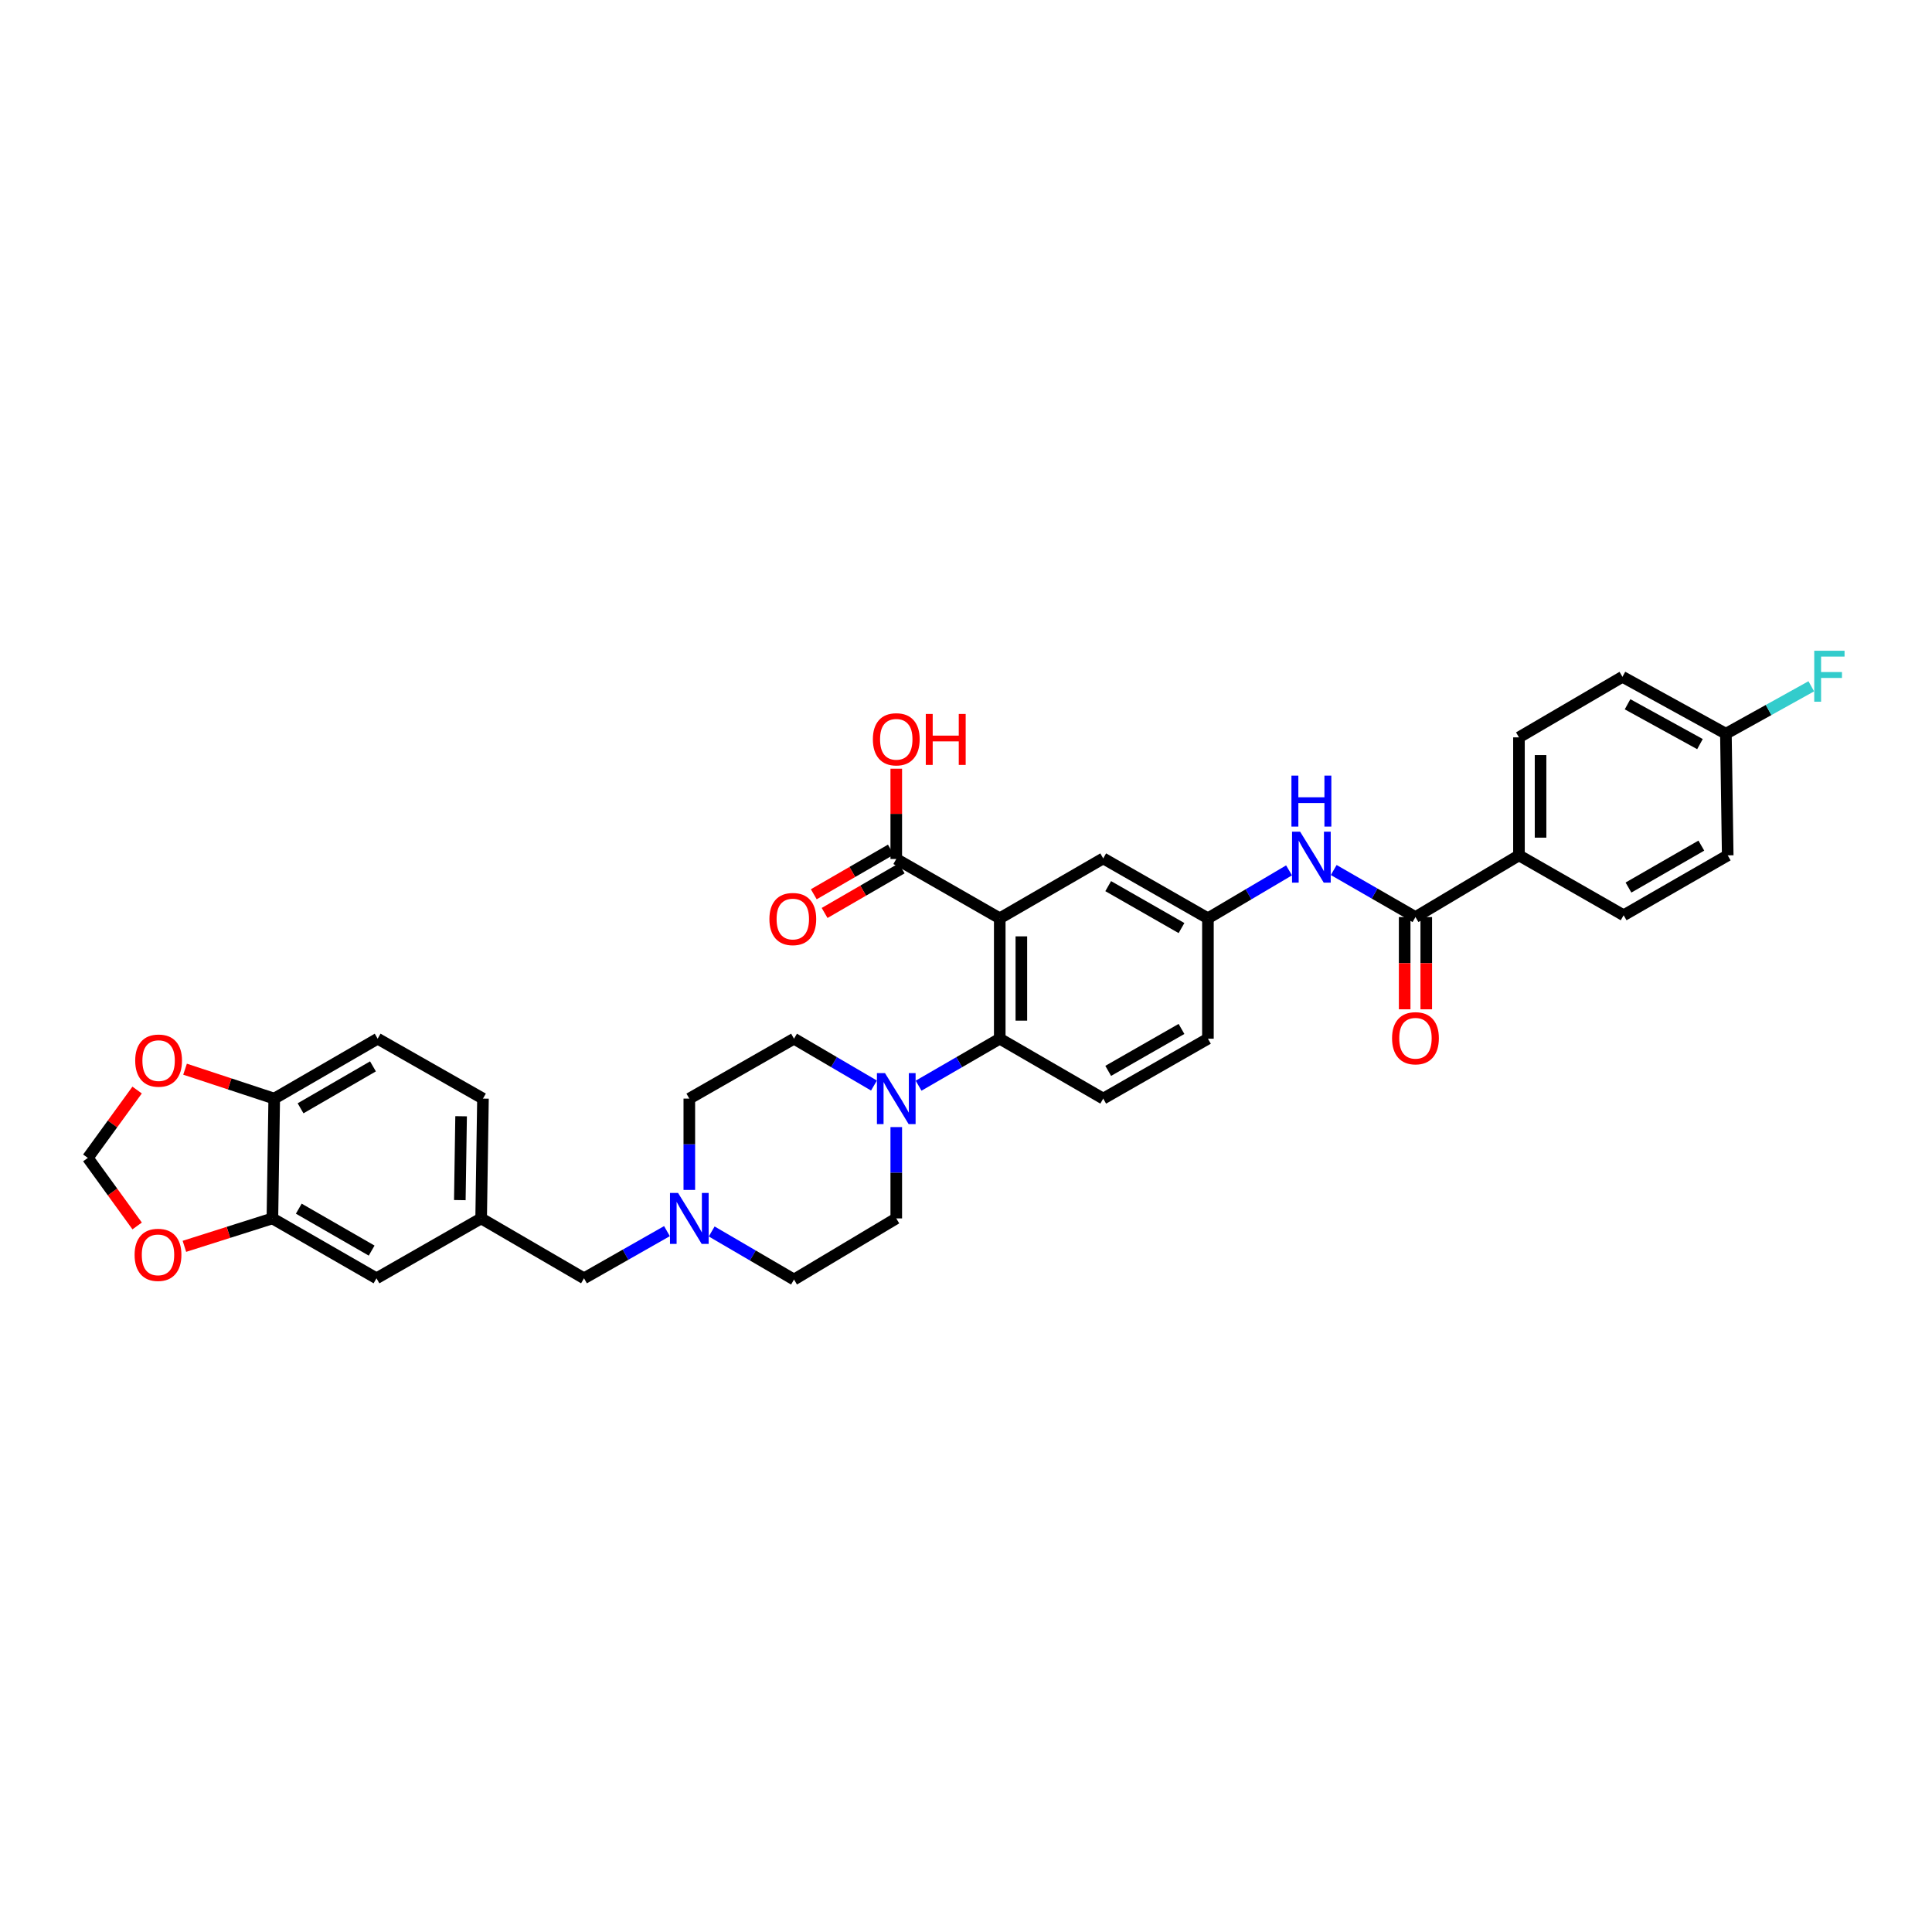 <?xml version='1.0' encoding='iso-8859-1'?>
<svg version='1.1' baseProfile='full'
              xmlns='http://www.w3.org/2000/svg'
                      xmlns:rdkit='http://www.rdkit.org/xml'
                      xmlns:xlink='http://www.w3.org/1999/xlink'
                  xml:space='preserve'
width='1000px' height='1000px' viewBox='0 0 1000 1000'>
<!-- END OF HEADER -->
<rect style='opacity:1.0;fill:#FFFFFF;stroke:none' width='1000' height='1000' x='0' y='0'> </rect>
<path class='bond-0' d='M 517.471,475.308 L 517.471,537.63' style='fill:none;fill-rule:evenodd;stroke:#000000;stroke-width:6px;stroke-linecap:butt;stroke-linejoin:miter;stroke-opacity:1' />
<path class='bond-0' d='M 528.651,484.657 L 528.651,528.282' style='fill:none;fill-rule:evenodd;stroke:#000000;stroke-width:6px;stroke-linecap:butt;stroke-linejoin:miter;stroke-opacity:1' />
<path class='bond-3' d='M 517.471,475.308 L 463.907,444.613' style='fill:none;fill-rule:evenodd;stroke:#000000;stroke-width:6px;stroke-linecap:butt;stroke-linejoin:miter;stroke-opacity:1' />
<path class='bond-7' d='M 517.471,475.308 L 571.023,444.309' style='fill:none;fill-rule:evenodd;stroke:#000000;stroke-width:6px;stroke-linecap:butt;stroke-linejoin:miter;stroke-opacity:1' />
<path class='bond-1' d='M 517.471,537.63 L 496.465,549.789' style='fill:none;fill-rule:evenodd;stroke:#000000;stroke-width:6px;stroke-linecap:butt;stroke-linejoin:miter;stroke-opacity:1' />
<path class='bond-1' d='M 496.465,549.789 L 475.46,561.948' style='fill:none;fill-rule:evenodd;stroke:#0000FF;stroke-width:6px;stroke-linecap:butt;stroke-linejoin:miter;stroke-opacity:1' />
<path class='bond-8' d='M 517.471,537.63 L 571.023,568.636' style='fill:none;fill-rule:evenodd;stroke:#000000;stroke-width:6px;stroke-linecap:butt;stroke-linejoin:miter;stroke-opacity:1' />
<path class='bond-17' d='M 463.907,583.379 L 463.907,607.013' style='fill:none;fill-rule:evenodd;stroke:#0000FF;stroke-width:6px;stroke-linecap:butt;stroke-linejoin:miter;stroke-opacity:1' />
<path class='bond-17' d='M 463.907,607.013 L 463.907,630.647' style='fill:none;fill-rule:evenodd;stroke:#000000;stroke-width:6px;stroke-linecap:butt;stroke-linejoin:miter;stroke-opacity:1' />
<path class='bond-18' d='M 452.367,561.876 L 431.671,549.753' style='fill:none;fill-rule:evenodd;stroke:#0000FF;stroke-width:6px;stroke-linecap:butt;stroke-linejoin:miter;stroke-opacity:1' />
<path class='bond-18' d='M 431.671,549.753 L 410.976,537.63' style='fill:none;fill-rule:evenodd;stroke:#000000;stroke-width:6px;stroke-linecap:butt;stroke-linejoin:miter;stroke-opacity:1' />
<path class='bond-2' d='M 732.641,474.675 L 711.486,462.499' style='fill:none;fill-rule:evenodd;stroke:#000000;stroke-width:6px;stroke-linecap:butt;stroke-linejoin:miter;stroke-opacity:1' />
<path class='bond-2' d='M 711.486,462.499 L 690.332,450.323' style='fill:none;fill-rule:evenodd;stroke:#0000FF;stroke-width:6px;stroke-linecap:butt;stroke-linejoin:miter;stroke-opacity:1' />
<path class='bond-9' d='M 732.641,474.675 L 786.211,442.731' style='fill:none;fill-rule:evenodd;stroke:#000000;stroke-width:6px;stroke-linecap:butt;stroke-linejoin:miter;stroke-opacity:1' />
<path class='bond-16' d='M 727.051,474.675 L 727.051,498.544' style='fill:none;fill-rule:evenodd;stroke:#000000;stroke-width:6px;stroke-linecap:butt;stroke-linejoin:miter;stroke-opacity:1' />
<path class='bond-16' d='M 727.051,498.544 L 727.051,522.412' style='fill:none;fill-rule:evenodd;stroke:#FF0000;stroke-width:6px;stroke-linecap:butt;stroke-linejoin:miter;stroke-opacity:1' />
<path class='bond-16' d='M 738.231,474.675 L 738.231,498.544' style='fill:none;fill-rule:evenodd;stroke:#000000;stroke-width:6px;stroke-linecap:butt;stroke-linejoin:miter;stroke-opacity:1' />
<path class='bond-16' d='M 738.231,498.544 L 738.231,522.412' style='fill:none;fill-rule:evenodd;stroke:#FF0000;stroke-width:6px;stroke-linecap:butt;stroke-linejoin:miter;stroke-opacity:1' />
<path class='bond-19' d='M 461.106,439.776 L 441.159,451.325' style='fill:none;fill-rule:evenodd;stroke:#000000;stroke-width:6px;stroke-linecap:butt;stroke-linejoin:miter;stroke-opacity:1' />
<path class='bond-19' d='M 441.159,451.325 L 421.212,462.873' style='fill:none;fill-rule:evenodd;stroke:#FF0000;stroke-width:6px;stroke-linecap:butt;stroke-linejoin:miter;stroke-opacity:1' />
<path class='bond-19' d='M 466.707,449.451 L 446.761,461' style='fill:none;fill-rule:evenodd;stroke:#000000;stroke-width:6px;stroke-linecap:butt;stroke-linejoin:miter;stroke-opacity:1' />
<path class='bond-19' d='M 446.761,461 L 426.814,472.549' style='fill:none;fill-rule:evenodd;stroke:#FF0000;stroke-width:6px;stroke-linecap:butt;stroke-linejoin:miter;stroke-opacity:1' />
<path class='bond-28' d='M 463.907,444.613 L 463.907,421.249' style='fill:none;fill-rule:evenodd;stroke:#000000;stroke-width:6px;stroke-linecap:butt;stroke-linejoin:miter;stroke-opacity:1' />
<path class='bond-28' d='M 463.907,421.249 L 463.907,397.886' style='fill:none;fill-rule:evenodd;stroke:#FF0000;stroke-width:6px;stroke-linecap:butt;stroke-linejoin:miter;stroke-opacity:1' />
<path class='bond-4' d='M 667.211,450.5 L 646.216,462.904' style='fill:none;fill-rule:evenodd;stroke:#0000FF;stroke-width:6px;stroke-linecap:butt;stroke-linejoin:miter;stroke-opacity:1' />
<path class='bond-4' d='M 646.216,462.904 L 625.22,475.308' style='fill:none;fill-rule:evenodd;stroke:#000000;stroke-width:6px;stroke-linecap:butt;stroke-linejoin:miter;stroke-opacity:1' />
<path class='bond-5' d='M 356.79,615.905 L 356.79,592.27' style='fill:none;fill-rule:evenodd;stroke:#0000FF;stroke-width:6px;stroke-linecap:butt;stroke-linejoin:miter;stroke-opacity:1' />
<path class='bond-5' d='M 356.79,592.27 L 356.79,568.636' style='fill:none;fill-rule:evenodd;stroke:#000000;stroke-width:6px;stroke-linecap:butt;stroke-linejoin:miter;stroke-opacity:1' />
<path class='bond-21' d='M 345.217,637.229 L 323.749,649.438' style='fill:none;fill-rule:evenodd;stroke:#0000FF;stroke-width:6px;stroke-linecap:butt;stroke-linejoin:miter;stroke-opacity:1' />
<path class='bond-21' d='M 323.749,649.438 L 302.282,661.647' style='fill:none;fill-rule:evenodd;stroke:#000000;stroke-width:6px;stroke-linecap:butt;stroke-linejoin:miter;stroke-opacity:1' />
<path class='bond-35' d='M 368.365,637.406 L 389.67,649.846' style='fill:none;fill-rule:evenodd;stroke:#0000FF;stroke-width:6px;stroke-linecap:butt;stroke-linejoin:miter;stroke-opacity:1' />
<path class='bond-35' d='M 389.67,649.846 L 410.976,662.286' style='fill:none;fill-rule:evenodd;stroke:#000000;stroke-width:6px;stroke-linecap:butt;stroke-linejoin:miter;stroke-opacity:1' />
<path class='bond-6' d='M 140.993,630.647 L 194.868,661.647' style='fill:none;fill-rule:evenodd;stroke:#000000;stroke-width:6px;stroke-linecap:butt;stroke-linejoin:miter;stroke-opacity:1' />
<path class='bond-6' d='M 154.65,625.607 L 192.363,647.306' style='fill:none;fill-rule:evenodd;stroke:#000000;stroke-width:6px;stroke-linecap:butt;stroke-linejoin:miter;stroke-opacity:1' />
<path class='bond-11' d='M 140.993,630.647 L 118.22,637.873' style='fill:none;fill-rule:evenodd;stroke:#000000;stroke-width:6px;stroke-linecap:butt;stroke-linejoin:miter;stroke-opacity:1' />
<path class='bond-11' d='M 118.22,637.873 L 95.448,645.1' style='fill:none;fill-rule:evenodd;stroke:#FF0000;stroke-width:6px;stroke-linecap:butt;stroke-linejoin:miter;stroke-opacity:1' />
<path class='bond-37' d='M 140.993,630.647 L 141.937,568.636' style='fill:none;fill-rule:evenodd;stroke:#000000;stroke-width:6px;stroke-linecap:butt;stroke-linejoin:miter;stroke-opacity:1' />
<path class='bond-12' d='M 571.023,444.309 L 625.22,475.308' style='fill:none;fill-rule:evenodd;stroke:#000000;stroke-width:6px;stroke-linecap:butt;stroke-linejoin:miter;stroke-opacity:1' />
<path class='bond-12' d='M 573.601,458.664 L 611.54,480.363' style='fill:none;fill-rule:evenodd;stroke:#000000;stroke-width:6px;stroke-linecap:butt;stroke-linejoin:miter;stroke-opacity:1' />
<path class='bond-34' d='M 571.023,568.636 L 625.22,537.63' style='fill:none;fill-rule:evenodd;stroke:#000000;stroke-width:6px;stroke-linecap:butt;stroke-linejoin:miter;stroke-opacity:1' />
<path class='bond-34' d='M 573.601,554.281 L 611.539,532.577' style='fill:none;fill-rule:evenodd;stroke:#000000;stroke-width:6px;stroke-linecap:butt;stroke-linejoin:miter;stroke-opacity:1' />
<path class='bond-23' d='M 786.211,442.731 L 786.211,381.658' style='fill:none;fill-rule:evenodd;stroke:#000000;stroke-width:6px;stroke-linecap:butt;stroke-linejoin:miter;stroke-opacity:1' />
<path class='bond-23' d='M 797.391,433.57 L 797.391,390.819' style='fill:none;fill-rule:evenodd;stroke:#000000;stroke-width:6px;stroke-linecap:butt;stroke-linejoin:miter;stroke-opacity:1' />
<path class='bond-24' d='M 786.211,442.731 L 840.39,473.731' style='fill:none;fill-rule:evenodd;stroke:#000000;stroke-width:6px;stroke-linecap:butt;stroke-linejoin:miter;stroke-opacity:1' />
<path class='bond-10' d='M 141.937,568.636 L 195.477,537.63' style='fill:none;fill-rule:evenodd;stroke:#000000;stroke-width:6px;stroke-linecap:butt;stroke-linejoin:miter;stroke-opacity:1' />
<path class='bond-10' d='M 155.571,573.66 L 193.049,551.956' style='fill:none;fill-rule:evenodd;stroke:#000000;stroke-width:6px;stroke-linecap:butt;stroke-linejoin:miter;stroke-opacity:1' />
<path class='bond-13' d='M 141.937,568.636 L 118.859,561.024' style='fill:none;fill-rule:evenodd;stroke:#000000;stroke-width:6px;stroke-linecap:butt;stroke-linejoin:miter;stroke-opacity:1' />
<path class='bond-13' d='M 118.859,561.024 L 95.781,553.412' style='fill:none;fill-rule:evenodd;stroke:#FF0000;stroke-width:6px;stroke-linecap:butt;stroke-linejoin:miter;stroke-opacity:1' />
<path class='bond-14' d='M 70.989,634.547 L 58.222,616.936' style='fill:none;fill-rule:evenodd;stroke:#FF0000;stroke-width:6px;stroke-linecap:butt;stroke-linejoin:miter;stroke-opacity:1' />
<path class='bond-14' d='M 58.222,616.936 L 45.455,599.325' style='fill:none;fill-rule:evenodd;stroke:#000000;stroke-width:6px;stroke-linecap:butt;stroke-linejoin:miter;stroke-opacity:1' />
<path class='bond-27' d='M 625.22,475.308 L 625.22,537.63' style='fill:none;fill-rule:evenodd;stroke:#000000;stroke-width:6px;stroke-linecap:butt;stroke-linejoin:miter;stroke-opacity:1' />
<path class='bond-38' d='M 70.97,564.207 L 58.212,581.766' style='fill:none;fill-rule:evenodd;stroke:#FF0000;stroke-width:6px;stroke-linecap:butt;stroke-linejoin:miter;stroke-opacity:1' />
<path class='bond-38' d='M 58.212,581.766 L 45.455,599.325' style='fill:none;fill-rule:evenodd;stroke:#000000;stroke-width:6px;stroke-linecap:butt;stroke-linejoin:miter;stroke-opacity:1' />
<path class='bond-15' d='M 194.868,661.647 L 249.041,630.647' style='fill:none;fill-rule:evenodd;stroke:#000000;stroke-width:6px;stroke-linecap:butt;stroke-linejoin:miter;stroke-opacity:1' />
<path class='bond-25' d='M 463.907,630.647 L 410.976,662.286' style='fill:none;fill-rule:evenodd;stroke:#000000;stroke-width:6px;stroke-linecap:butt;stroke-linejoin:miter;stroke-opacity:1' />
<path class='bond-26' d='M 410.976,537.63 L 356.79,568.636' style='fill:none;fill-rule:evenodd;stroke:#000000;stroke-width:6px;stroke-linecap:butt;stroke-linejoin:miter;stroke-opacity:1' />
<path class='bond-20' d='M 249.041,630.647 L 302.282,661.647' style='fill:none;fill-rule:evenodd;stroke:#000000;stroke-width:6px;stroke-linecap:butt;stroke-linejoin:miter;stroke-opacity:1' />
<path class='bond-30' d='M 249.041,630.647 L 249.985,568.636' style='fill:none;fill-rule:evenodd;stroke:#000000;stroke-width:6px;stroke-linecap:butt;stroke-linejoin:miter;stroke-opacity:1' />
<path class='bond-30' d='M 238.004,621.175 L 238.665,577.767' style='fill:none;fill-rule:evenodd;stroke:#000000;stroke-width:6px;stroke-linecap:butt;stroke-linejoin:miter;stroke-opacity:1' />
<path class='bond-22' d='M 195.477,537.63 L 249.985,568.636' style='fill:none;fill-rule:evenodd;stroke:#000000;stroke-width:6px;stroke-linecap:butt;stroke-linejoin:miter;stroke-opacity:1' />
<path class='bond-31' d='M 786.211,381.658 L 839.775,350.317' style='fill:none;fill-rule:evenodd;stroke:#000000;stroke-width:6px;stroke-linecap:butt;stroke-linejoin:miter;stroke-opacity:1' />
<path class='bond-32' d='M 840.39,473.731 L 894.265,442.731' style='fill:none;fill-rule:evenodd;stroke:#000000;stroke-width:6px;stroke-linecap:butt;stroke-linejoin:miter;stroke-opacity:1' />
<path class='bond-32' d='M 842.896,459.391 L 880.608,437.691' style='fill:none;fill-rule:evenodd;stroke:#000000;stroke-width:6px;stroke-linecap:butt;stroke-linejoin:miter;stroke-opacity:1' />
<path class='bond-29' d='M 893.321,379.77 L 894.265,442.731' style='fill:none;fill-rule:evenodd;stroke:#000000;stroke-width:6px;stroke-linecap:butt;stroke-linejoin:miter;stroke-opacity:1' />
<path class='bond-33' d='M 893.321,379.77 L 915.418,367.498' style='fill:none;fill-rule:evenodd;stroke:#000000;stroke-width:6px;stroke-linecap:butt;stroke-linejoin:miter;stroke-opacity:1' />
<path class='bond-33' d='M 915.418,367.498 L 937.515,355.226' style='fill:none;fill-rule:evenodd;stroke:#33CCCC;stroke-width:6px;stroke-linecap:butt;stroke-linejoin:miter;stroke-opacity:1' />
<path class='bond-36' d='M 893.321,379.77 L 839.775,350.317' style='fill:none;fill-rule:evenodd;stroke:#000000;stroke-width:6px;stroke-linecap:butt;stroke-linejoin:miter;stroke-opacity:1' />
<path class='bond-36' d='M 879.901,385.148 L 842.419,364.531' style='fill:none;fill-rule:evenodd;stroke:#000000;stroke-width:6px;stroke-linecap:butt;stroke-linejoin:miter;stroke-opacity:1' />
<path  class='atom-2' d='M 458.074 555.444
L 466.72 569.419
Q 467.577 570.797, 468.956 573.294
Q 470.335 575.791, 470.409 575.94
L 470.409 555.444
L 473.913 555.444
L 473.913 581.828
L 470.298 581.828
L 461.018 566.549
Q 459.938 564.76, 458.782 562.711
Q 457.664 560.661, 457.329 560.027
L 457.329 581.828
L 453.9 581.828
L 453.9 555.444
L 458.074 555.444
' fill='#0000FF'/>
<path  class='atom-5' d='M 672.94 430.477
L 681.586 444.452
Q 682.443 445.831, 683.822 448.328
Q 685.201 450.824, 685.275 450.974
L 685.275 430.477
L 688.778 430.477
L 688.778 456.862
L 685.163 456.862
L 675.884 441.582
Q 674.803 439.794, 673.648 437.744
Q 672.53 435.694, 672.195 435.061
L 672.195 456.862
L 668.766 456.862
L 668.766 430.477
L 672.94 430.477
' fill='#0000FF'/>
<path  class='atom-5' d='M 668.449 401.454
L 672.027 401.454
L 672.027 412.671
L 685.517 412.671
L 685.517 401.454
L 689.095 401.454
L 689.095 427.839
L 685.517 427.839
L 685.517 415.652
L 672.027 415.652
L 672.027 427.839
L 668.449 427.839
L 668.449 401.454
' fill='#0000FF'/>
<path  class='atom-6' d='M 350.958 617.455
L 359.604 631.43
Q 360.461 632.809, 361.84 635.306
Q 363.219 637.802, 363.293 637.951
L 363.293 617.455
L 366.796 617.455
L 366.796 643.84
L 363.182 643.84
L 353.902 628.56
Q 352.822 626.772, 351.666 624.722
Q 350.548 622.672, 350.213 622.039
L 350.213 643.84
L 346.784 643.84
L 346.784 617.455
L 350.958 617.455
' fill='#0000FF'/>
<path  class='atom-12' d='M 69.671 649.51
Q 69.671 643.175, 72.802 639.635
Q 75.932 636.094, 81.783 636.094
Q 87.634 636.094, 90.764 639.635
Q 93.895 643.175, 93.895 649.51
Q 93.895 655.92, 90.727 659.572
Q 87.559 663.187, 81.783 663.187
Q 75.969 663.187, 72.802 659.572
Q 69.671 655.957, 69.671 649.51
M 81.783 660.206
Q 85.808 660.206, 87.969 657.523
Q 90.168 654.802, 90.168 649.51
Q 90.168 644.33, 87.969 641.722
Q 85.808 639.076, 81.783 639.076
Q 77.758 639.076, 75.56 641.684
Q 73.398 644.293, 73.398 649.51
Q 73.398 654.839, 75.56 657.523
Q 77.758 660.206, 81.783 660.206
' fill='#FF0000'/>
<path  class='atom-14' d='M 69.982 548.972
Q 69.982 542.636, 73.112 539.096
Q 76.243 535.556, 82.094 535.556
Q 87.945 535.556, 91.075 539.096
Q 94.205 542.636, 94.205 548.972
Q 94.205 555.382, 91.038 559.034
Q 87.87 562.648, 82.094 562.648
Q 76.28 562.648, 73.112 559.034
Q 69.982 555.419, 69.982 548.972
M 82.094 559.667
Q 86.118 559.667, 88.28 556.984
Q 90.479 554.264, 90.479 548.972
Q 90.479 543.792, 88.28 541.183
Q 86.118 538.537, 82.094 538.537
Q 78.069 538.537, 75.87 541.146
Q 73.709 543.754, 73.709 548.972
Q 73.709 554.301, 75.87 556.984
Q 78.069 559.667, 82.094 559.667
' fill='#FF0000'/>
<path  class='atom-17' d='M 720.529 537.394
Q 720.529 531.059, 723.66 527.519
Q 726.79 523.978, 732.641 523.978
Q 738.492 523.978, 741.622 527.519
Q 744.752 531.059, 744.752 537.394
Q 744.752 543.804, 741.585 547.456
Q 738.417 551.071, 732.641 551.071
Q 726.827 551.071, 723.66 547.456
Q 720.529 543.841, 720.529 537.394
M 732.641 548.09
Q 736.665 548.09, 738.827 545.407
Q 741.026 542.686, 741.026 537.394
Q 741.026 532.214, 738.827 529.606
Q 736.665 526.96, 732.641 526.96
Q 728.616 526.96, 726.417 529.568
Q 724.256 532.177, 724.256 537.394
Q 724.256 542.723, 726.417 545.407
Q 728.616 548.09, 732.641 548.09
' fill='#FF0000'/>
<path  class='atom-20' d='M 398.243 475.694
Q 398.243 469.358, 401.373 465.818
Q 404.504 462.278, 410.355 462.278
Q 416.206 462.278, 419.336 465.818
Q 422.466 469.358, 422.466 475.694
Q 422.466 482.103, 419.299 485.755
Q 416.131 489.37, 410.355 489.37
Q 404.541 489.37, 401.373 485.755
Q 398.243 482.141, 398.243 475.694
M 410.355 486.389
Q 414.379 486.389, 416.541 483.706
Q 418.74 480.985, 418.74 475.694
Q 418.74 470.514, 416.541 467.905
Q 414.379 465.259, 410.355 465.259
Q 406.33 465.259, 404.131 467.868
Q 401.97 470.476, 401.97 475.694
Q 401.97 481.023, 404.131 483.706
Q 406.33 486.389, 410.355 486.389
' fill='#FF0000'/>
<path  class='atom-29' d='M 451.795 382.658
Q 451.795 376.323, 454.925 372.782
Q 458.056 369.242, 463.907 369.242
Q 469.757 369.242, 472.888 372.782
Q 476.018 376.323, 476.018 382.658
Q 476.018 389.068, 472.85 392.72
Q 469.683 396.335, 463.907 396.335
Q 458.093 396.335, 454.925 392.72
Q 451.795 389.105, 451.795 382.658
M 463.907 393.353
Q 467.931 393.353, 470.093 390.67
Q 472.291 387.95, 472.291 382.658
Q 472.291 377.478, 470.093 374.869
Q 467.931 372.223, 463.907 372.223
Q 459.882 372.223, 457.683 374.832
Q 455.522 377.441, 455.522 382.658
Q 455.522 387.987, 457.683 390.67
Q 459.882 393.353, 463.907 393.353
' fill='#FF0000'/>
<path  class='atom-29' d='M 479.186 369.54
L 482.763 369.54
L 482.763 380.757
L 496.254 380.757
L 496.254 369.54
L 499.831 369.54
L 499.831 395.925
L 496.254 395.925
L 496.254 383.739
L 482.763 383.739
L 482.763 395.925
L 479.186 395.925
L 479.186 369.54
' fill='#FF0000'/>
<path  class='atom-34' d='M 939.047 336.827
L 954.736 336.827
L 954.736 339.845
L 942.587 339.845
L 942.587 347.857
L 953.394 347.857
L 953.394 350.913
L 942.587 350.913
L 942.587 363.211
L 939.047 363.211
L 939.047 336.827
' fill='#33CCCC'/>
</svg>
